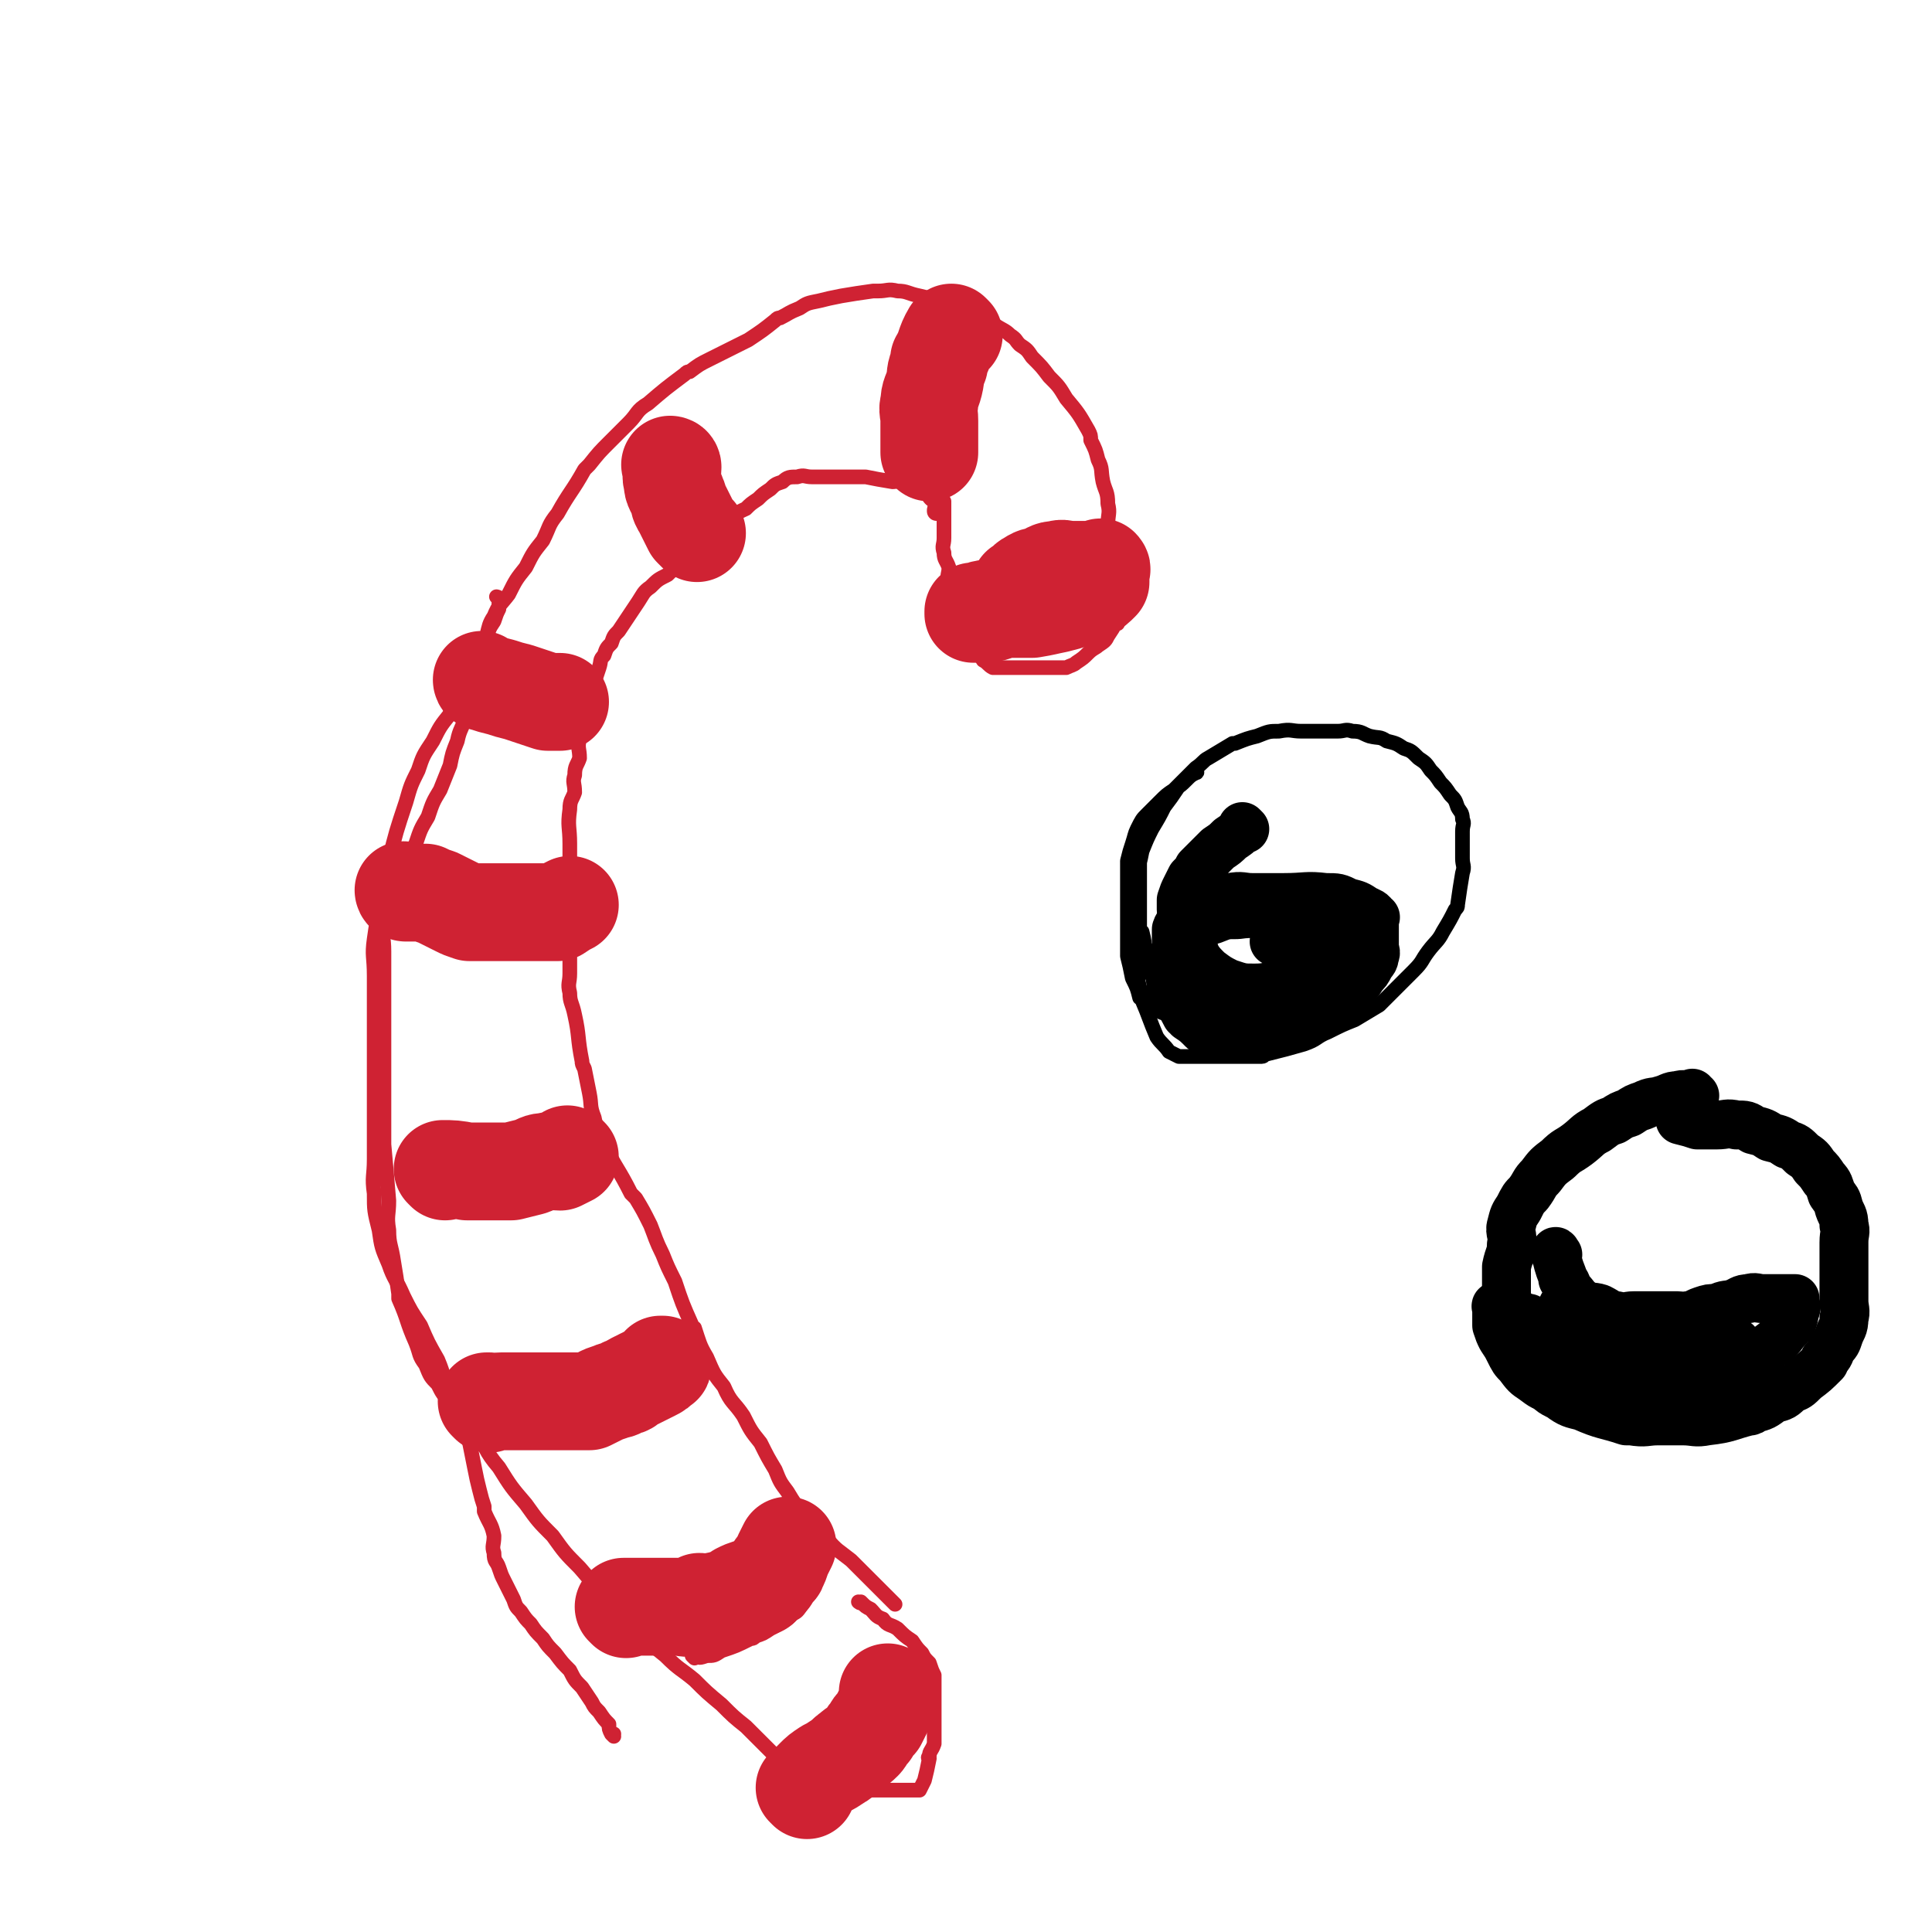<svg viewBox='0 0 790 790' version='1.1' xmlns='http://www.w3.org/2000/svg' xmlns:xlink='http://www.w3.org/1999/xlink'><g fill='none' stroke='#CF2233' stroke-width='6' stroke-linecap='round' stroke-linejoin='round'><path d='M251,710c0,0 -1,-1 -1,-1 0,0 0,0 1,0 0,0 0,0 0,0 0,1 -1,0 -1,0 0,0 0,0 1,0 0,0 0,0 0,0 0,1 -1,0 -1,0 0,0 0,0 1,0 0,0 0,0 0,0 0,1 0,0 -1,0 -1,-2 -1,-2 -1,-4 0,0 0,0 0,0 -2,-2 -2,-2 -4,-5 -2,-2 -2,-2 -3,-4 -2,-3 -2,-3 -4,-6 -3,-3 -3,-3 -5,-7 -3,-3 -3,-3 -6,-7 -3,-3 -3,-3 -5,-6 -3,-3 -3,-3 -5,-6 -2,-2 -2,-2 -4,-5 -2,-2 -2,-2 -3,-5 -1,-2 -1,-2 -2,-4 -1,-2 -1,-2 -2,-4 -1,-2 -1,-2 -2,-5 -1,-3 -2,-2 -2,-6 -1,-3 0,-3 0,-7 -1,-5 -2,-5 -4,-10 0,-1 0,-1 0,-2 -1,-3 -1,-3 -2,-7 -1,-4 -1,-4 -2,-9 -1,-5 -1,-5 -2,-10 -3,-7 -4,-7 -7,-15 -1,-1 -1,-1 -1,-2 -3,-3 -3,-3 -5,-7 -3,-3 -3,-3 -5,-8 -3,-4 -2,-4 -4,-9 -4,-9 -3,-9 -7,-18 0,-1 0,-1 0,-2 -1,-7 -1,-7 -2,-13 -1,-7 -2,-7 -2,-13 -1,-6 0,-6 0,-12 -1,-12 -1,-12 -2,-23 0,-1 0,-1 0,-2 0,-6 0,-6 0,-12 0,-7 0,-7 0,-13 0,-7 0,-7 0,-14 0,-7 0,-7 0,-14 0,-6 0,-6 0,-12 0,-6 0,-6 0,-12 0,-6 -1,-6 0,-11 1,-6 1,-7 3,-12 2,-6 2,-5 5,-10 2,-6 2,-6 5,-11 2,-6 2,-6 5,-11 2,-6 2,-6 5,-11 2,-5 2,-5 4,-10 1,-5 1,-5 3,-10 1,-5 2,-5 3,-9 1,-5 0,-5 2,-10 1,-5 1,-5 3,-9 1,-4 1,-4 2,-8 1,-4 1,-4 2,-7 1,-4 1,-5 3,-8 2,-5 3,-5 6,-9 3,-6 3,-6 7,-11 3,-6 3,-6 7,-11 3,-6 2,-6 6,-11 5,-9 6,-9 11,-18 1,-1 1,-1 2,-2 4,-5 4,-5 8,-9 4,-4 4,-4 8,-8 4,-4 3,-5 8,-8 7,-6 7,-6 15,-12 1,-1 1,-1 2,-1 4,-3 4,-3 8,-5 4,-2 4,-2 8,-4 4,-2 4,-2 8,-4 6,-4 6,-4 11,-8 1,-1 1,-1 2,-1 4,-2 3,-2 8,-4 3,-2 3,-2 8,-3 4,-1 4,-1 9,-2 6,-1 6,-1 13,-2 1,0 1,0 2,0 4,0 4,-1 8,0 4,0 4,1 9,2 4,1 4,1 9,2 4,1 4,1 9,3 4,1 4,1 7,3 4,1 3,2 6,4 3,2 4,2 6,4 3,2 2,2 4,4 3,2 3,2 5,5 4,4 4,4 7,8 4,4 4,4 7,9 5,6 5,6 9,13 1,2 1,2 1,4 2,4 2,4 3,8 2,4 1,4 2,9 1,4 2,4 2,9 1,4 0,4 0,9 1,5 2,5 2,10 1,5 0,5 0,10 0,7 0,7 0,14 0,2 0,2 0,5 '/><path d='M457,255c0,0 -1,-1 -1,-1 0,0 0,0 0,1 0,0 0,0 0,0 1,0 0,-1 0,-1 0,0 0,0 0,1 0,0 0,0 0,0 1,0 0,-1 0,-1 0,0 0,0 0,1 0,0 0,0 0,0 -1,2 -1,2 -3,5 -1,2 -1,2 -4,4 -1,1 -2,1 -4,3 0,0 0,0 0,0 -2,2 -2,2 -5,4 -1,1 -2,1 -4,2 0,0 0,0 0,0 -2,0 -2,0 -5,0 0,0 0,0 0,0 -2,0 -2,0 -4,0 0,0 0,0 0,0 -3,0 -3,0 -6,0 -4,0 -4,0 -8,0 -1,0 -1,0 -2,0 -2,0 -2,0 -5,0 -2,-1 -2,-2 -4,-3 0,0 0,0 0,0 -3,-5 -3,-5 -6,-9 0,-1 0,-1 -1,-1 -1,-3 -1,-3 -1,-5 -1,-2 0,-2 0,-4 -1,-2 -2,-2 -2,-4 -2,-4 -2,-4 -4,-8 0,-1 0,-1 0,-1 -1,-3 0,-3 0,-6 -1,-3 -2,-3 -2,-6 -1,-3 0,-3 0,-6 0,-4 0,-4 0,-9 0,0 0,0 0,0 0,-3 0,-3 0,-6 '/><path d='M383,210c0,0 -1,-1 -1,-1 0,0 0,1 1,1 0,0 0,0 0,0 0,0 -1,-1 -1,-1 0,0 0,1 1,1 0,0 0,0 0,0 0,0 -1,-1 -1,-1 0,0 0,1 1,1 0,0 0,0 0,0 0,0 -1,-1 -1,-1 0,0 0,1 1,1 0,0 0,0 0,0 0,0 -1,0 -1,-1 0,-1 0,-1 1,-3 0,0 0,0 0,0 0,0 0,0 -1,-1 -2,-1 -2,-2 -3,-3 -2,-2 -2,-2 -4,-3 -3,-2 -3,-2 -5,-2 -3,-1 -3,0 -5,0 -6,-1 -6,-1 -11,-2 0,0 0,0 0,0 -3,0 -3,0 -5,0 -2,0 -2,0 -4,0 -2,0 -2,0 -4,0 0,0 0,0 0,0 -2,0 -2,0 -4,0 0,0 0,0 0,0 -3,0 -3,0 -5,0 -3,0 -3,-1 -6,0 -3,0 -4,0 -6,2 -3,1 -3,1 -5,3 -3,2 -3,2 -5,4 -3,2 -3,2 -5,4 -2,1 -3,1 -4,3 -2,2 -2,2 -3,4 0,0 0,0 0,0 -3,2 -3,2 -5,5 -3,2 -3,2 -6,5 -4,2 -4,2 -7,5 -4,2 -4,2 -7,5 -4,2 -4,2 -7,5 -3,2 -3,3 -5,6 -2,3 -2,3 -4,6 -2,3 -2,3 -4,6 -2,2 -2,2 -3,5 -2,2 -2,2 -3,5 -2,2 -1,2 -2,5 -1,3 -1,3 -2,6 -1,3 -1,3 -2,7 -1,4 -1,4 -2,8 -1,4 -2,4 -2,8 -1,4 0,4 0,8 -1,3 -2,3 -2,7 -1,3 0,3 0,7 -1,3 -2,3 -2,7 -1,7 0,7 0,14 0,1 0,1 0,2 0,4 0,4 0,8 0,3 0,3 0,7 0,4 0,4 0,8 0,8 0,8 0,16 0,1 0,1 0,2 0,5 0,5 0,10 0,4 -1,4 0,8 0,4 1,4 2,9 2,9 1,9 3,19 0,1 0,1 1,3 1,5 1,5 2,10 1,5 0,5 2,10 1,5 1,5 4,11 5,10 6,10 11,20 1,1 1,1 2,2 3,5 3,5 6,11 2,5 2,6 5,12 2,5 2,5 5,11 3,9 3,9 7,18 0,1 0,1 1,1 2,6 2,7 5,12 3,7 3,7 7,12 3,7 4,6 8,12 3,6 3,6 7,11 3,6 3,6 6,11 2,5 2,5 5,9 3,5 3,5 7,9 4,6 4,6 9,10 4,5 5,5 10,9 4,4 4,4 8,8 3,3 3,3 6,6 2,2 2,2 4,4 0,0 0,0 0,0 '/><path d='M204,245c0,0 -1,-1 -1,-1 0,0 0,0 1,1 0,0 0,0 0,0 0,0 -1,-1 -1,-1 0,0 1,0 1,1 0,2 0,2 0,4 -1,2 -1,2 -2,5 -2,3 -2,3 -3,7 -2,4 -1,4 -3,8 -5,10 -6,10 -11,21 -1,1 -1,1 -1,2 -4,5 -4,5 -7,11 -4,6 -4,6 -6,12 -3,6 -3,6 -5,13 -4,12 -4,12 -7,24 0,1 0,1 0,3 -2,7 -2,7 -3,15 -2,7 -2,7 -3,14 -1,7 0,7 0,15 0,7 0,7 0,15 0,7 0,7 0,15 0,7 0,7 0,15 0,7 0,7 0,15 0,7 0,7 0,15 0,7 -1,7 0,14 0,7 0,7 2,15 1,7 1,7 4,14 2,6 3,6 6,13 3,6 3,6 7,12 3,7 3,7 7,14 3,7 2,8 6,14 4,8 4,7 9,14 5,8 4,9 10,16 5,8 5,8 11,15 5,7 5,7 11,13 5,7 5,7 11,13 6,7 6,7 12,13 5,6 5,7 11,12 5,6 6,6 12,11 6,6 6,5 12,10 5,5 5,5 11,10 5,5 5,5 10,9 4,4 4,4 8,8 3,3 3,3 6,6 2,2 2,2 4,4 0,0 0,0 0,0 '/><path d='M324,727c0,0 -1,-1 -1,-1 0,0 0,0 1,0 0,0 0,0 0,0 0,1 -1,0 -1,0 0,0 0,0 1,0 0,0 0,0 0,0 0,1 -1,0 -1,0 0,0 0,0 1,0 0,0 0,0 0,0 2,0 2,0 4,0 2,1 2,2 4,2 3,2 3,1 6,2 3,1 3,2 7,2 5,1 5,0 11,0 1,0 1,0 2,0 2,0 2,0 5,0 2,0 2,0 5,0 2,0 2,0 4,0 0,0 0,0 0,0 2,0 2,0 4,0 0,0 0,0 0,0 1,-2 1,-2 2,-4 0,0 0,0 0,0 1,-4 1,-4 2,-9 0,0 -1,0 0,-1 0,-2 1,-2 2,-5 0,-2 0,-2 0,-5 0,-2 0,-2 0,-5 0,-4 0,-4 0,-8 0,0 0,0 0,-1 0,-2 0,-2 0,-4 0,-2 0,-2 0,-5 -1,-2 -1,-2 -2,-5 -2,-2 -2,-2 -3,-4 -2,-2 -2,-2 -4,-5 -3,-2 -3,-2 -6,-5 -3,-2 -4,-1 -6,-4 -3,-1 -3,-2 -5,-4 0,0 0,0 0,0 -2,-1 -2,-1 -4,-3 0,0 0,0 0,0 0,1 -1,0 -1,0 '/><path d='M284,678c0,0 -1,-1 -1,-1 0,0 0,0 1,0 0,0 0,0 0,0 0,1 -1,0 -1,0 0,0 0,0 1,0 0,0 0,0 0,0 0,1 -1,0 -1,0 0,0 0,0 1,0 0,0 0,0 0,0 0,1 -1,0 -1,0 0,0 0,0 1,0 0,0 0,0 0,0 0,1 -1,0 -1,0 0,0 0,0 1,0 0,0 0,0 0,0 0,1 -1,0 -1,0 0,0 0,0 1,0 0,0 0,0 0,0 0,1 -1,0 -1,0 0,0 0,0 1,0 2,1 2,1 5,0 3,0 3,0 6,-2 6,-2 6,-2 12,-5 1,0 1,0 2,-1 3,-1 3,-1 6,-3 2,-1 2,-1 5,-3 2,-1 2,-1 4,-3 2,-1 2,-1 4,-4 1,-1 1,-2 3,-4 0,0 0,0 0,0 1,-2 1,-2 2,-4 0,0 0,0 0,0 0,-2 0,-2 0,-5 0,-2 0,-2 0,-5 0,-2 0,-2 0,-5 0,-2 0,-2 0,-4 0,-2 0,-2 0,-4 0,0 0,0 0,0 '/><path d='M195,575c0,0 -1,-1 -1,-1 0,0 1,0 1,0 0,0 0,0 0,0 0,1 -1,0 -1,0 0,0 1,0 1,0 0,0 0,0 0,0 0,1 -1,0 -1,0 0,0 1,0 1,0 0,0 0,0 0,0 0,1 -1,0 -1,0 0,0 1,0 1,0 1,2 1,2 2,4 0,0 0,0 0,0 '/></g>
<g fill='none' stroke='#CF2233' stroke-width='40' stroke-linecap='round' stroke-linejoin='round'><path d='M256,658c0,0 -1,-1 -1,-1 0,0 0,0 1,0 0,0 0,0 0,0 0,1 -1,0 -1,0 0,0 0,0 1,0 0,0 0,0 0,0 0,1 -1,0 -1,0 2,0 2,0 5,0 0,0 0,0 0,0 2,0 2,0 5,0 2,0 2,0 5,0 3,0 3,0 7,0 0,0 0,0 1,0 2,0 2,1 4,0 2,0 2,-1 4,-2 2,0 2,1 5,0 5,-1 5,-1 10,-3 0,0 0,0 1,-1 2,-1 2,-1 5,-2 2,0 2,0 4,0 0,0 0,0 0,0 2,-2 2,-2 4,-4 0,0 0,0 0,0 0,1 -1,0 -1,0 0,0 0,1 1,0 1,-1 1,-2 3,-4 0,0 0,0 0,0 0,1 -1,0 -1,0 0,0 0,1 1,0 1,-2 1,-2 2,-5 0,0 0,0 0,0 1,-2 1,-2 2,-4 0,0 0,0 0,0 '/><path d='M200,574c0,0 -1,-1 -1,-1 0,0 0,0 1,0 0,0 0,0 0,0 0,1 -1,0 -1,0 0,0 0,0 1,0 0,0 0,0 0,0 0,1 -1,0 -1,0 0,0 0,0 1,0 2,1 2,0 5,0 3,0 3,0 6,0 3,0 3,0 6,0 2,0 2,0 5,0 4,0 4,0 9,0 0,0 0,0 1,0 2,0 2,0 5,0 0,0 0,0 0,0 2,0 2,0 4,0 0,0 0,0 0,0 2,-1 2,-1 4,-2 2,-1 2,-1 5,-2 2,-1 2,0 5,-2 2,0 2,-1 4,-2 2,-1 2,-1 4,-2 0,0 0,0 0,0 2,-1 2,-1 4,-2 0,0 0,0 0,0 2,-1 2,-1 4,-3 0,0 0,0 0,0 0,1 -1,0 -1,0 0,0 0,0 1,0 '/><path d='M182,479c0,0 -1,-1 -1,-1 0,0 1,0 1,1 0,0 0,0 0,0 0,0 -1,-1 -1,-1 0,0 1,0 1,1 0,0 0,0 0,0 0,0 -1,-1 -1,-1 0,0 1,0 1,1 0,0 0,0 0,0 0,0 -1,-1 -1,-1 0,0 1,0 1,1 0,0 0,0 0,0 0,0 -1,-1 -1,-1 4,0 5,0 10,1 0,0 0,0 1,0 4,0 4,0 8,0 4,0 4,0 9,0 4,-1 4,-1 8,-2 3,-1 3,-2 7,-2 2,-1 2,0 5,0 2,-1 2,-1 4,-2 0,0 0,0 0,0 0,0 -1,-1 -1,-1 0,0 0,0 1,1 0,0 0,0 0,0 0,0 -1,-1 -1,-1 '/><path d='M166,365c0,0 -1,-1 -1,-1 0,0 1,0 1,1 0,0 0,0 0,0 0,0 -1,-1 -1,-1 0,0 0,1 1,1 2,0 2,0 4,0 2,0 2,0 4,0 0,0 0,0 0,0 2,1 2,1 5,2 2,1 2,1 4,2 2,1 2,1 4,2 0,0 0,0 0,0 2,1 2,1 5,2 2,0 2,0 5,0 3,0 3,0 6,0 3,0 3,0 6,0 3,0 3,0 6,0 2,0 2,0 5,0 2,0 2,0 4,0 0,0 0,0 0,0 2,0 2,0 4,0 0,0 0,0 0,0 3,-2 3,-2 5,-3 '/><path d='M198,279c0,0 -1,-1 -1,-1 0,0 0,0 1,1 0,0 0,0 0,0 0,0 -1,-1 -1,-1 0,0 0,0 1,1 0,0 0,0 0,0 0,0 -1,-1 -1,-1 0,0 0,1 1,1 3,1 3,1 7,2 3,1 3,1 7,2 3,1 3,1 6,2 3,1 3,1 6,2 2,0 2,0 5,0 '/><path d='M275,191c0,0 -1,-1 -1,-1 0,0 0,1 1,1 0,0 0,0 0,0 0,0 -1,-1 -1,-1 0,0 0,1 1,1 0,0 0,0 0,0 0,0 -1,-1 -1,-1 0,0 1,0 1,1 0,3 -1,3 0,6 0,3 1,3 2,6 1,2 0,2 2,5 2,4 2,4 4,8 1,1 1,1 2,2 '/><path d='M390,137c0,0 -1,-1 -1,-1 0,0 0,1 1,1 0,0 0,0 0,0 0,0 -1,-1 -1,-1 0,0 0,1 1,1 0,0 0,0 0,0 0,0 -1,-1 -1,-1 0,0 0,1 1,1 0,0 0,0 0,0 0,0 -1,-1 -1,-1 -3,5 -2,6 -5,11 0,1 0,1 0,2 -2,4 -1,4 -2,8 -1,4 -2,4 -2,8 -1,3 0,3 0,7 0,6 0,6 0,12 0,0 0,0 0,1 '/><path d='M418,241c0,0 -1,-1 -1,-1 0,0 0,0 0,1 0,0 0,0 0,0 1,0 0,-1 0,-1 0,0 0,0 0,1 0,0 0,0 0,0 1,0 0,-1 0,-1 0,0 0,0 0,1 0,0 0,0 0,0 2,-2 2,-3 4,-4 3,-2 3,-1 5,-2 3,-1 3,-2 6,-2 3,-1 3,0 5,0 3,0 3,0 5,0 2,0 2,0 4,0 0,0 0,0 0,0 2,0 2,0 4,0 0,0 0,0 0,0 1,0 0,-1 0,-1 0,0 0,0 0,1 0,0 0,0 0,0 1,0 0,-1 0,-1 0,2 0,3 0,6 0,0 0,0 0,0 -2,2 -2,2 -5,4 -2,2 -2,2 -6,3 -3,1 -3,1 -7,2 -5,1 -4,1 -10,2 -4,0 -5,-1 -10,0 -4,0 -3,1 -8,2 -2,0 -3,0 -6,0 0,0 0,0 0,0 1,0 0,-1 0,-1 0,0 0,0 0,1 0,0 0,0 0,0 3,-1 3,-2 5,-2 3,-1 3,0 5,0 3,0 3,0 5,0 3,0 3,0 5,0 0,0 0,0 0,0 2,0 2,0 4,0 0,0 0,0 0,0 1,0 0,-1 0,-1 0,0 0,0 0,1 0,0 0,0 0,0 1,0 0,-1 0,-1 '/><path d='M330,732c0,0 -1,-1 -1,-1 0,0 0,0 1,0 0,0 0,0 0,0 0,1 -1,0 -1,0 0,0 0,0 1,0 0,0 0,0 0,0 0,1 -1,0 -1,0 0,0 0,0 1,0 0,0 0,0 0,0 1,-2 1,-2 3,-4 2,-2 2,-2 5,-4 2,-1 2,-1 5,-3 2,-1 2,-2 5,-4 2,-2 2,-1 5,-4 1,-1 1,-2 3,-4 1,-2 1,-2 3,-4 1,-2 1,-2 2,-4 0,0 0,0 0,0 1,-2 1,-2 2,-4 0,-2 0,-2 0,-4 0,0 0,0 0,0 '/></g>
<g fill='none' stroke='#000000' stroke-width='6' stroke-linecap='round' stroke-linejoin='round'><path d='M473,405c0,0 -1,-1 -1,-1 0,0 0,0 0,1 0,0 0,0 0,0 1,0 0,-1 0,-1 0,0 0,0 0,1 0,0 0,0 0,0 1,0 0,-1 0,-1 0,0 0,1 0,1 1,-2 0,-2 0,-4 0,0 0,0 0,0 -1,-2 -1,-2 -2,-4 -1,-2 -1,-2 -2,-4 0,-2 1,-2 0,-4 0,-4 0,-4 -1,-8 0,0 -1,0 -1,0 0,-3 0,-3 0,-5 0,-3 0,-3 0,-6 0,-4 0,-4 0,-7 0,-7 0,-7 0,-13 0,-1 0,-1 0,-1 0,-3 0,-3 0,-6 1,-3 1,-3 2,-5 2,-3 2,-3 3,-5 2,-3 2,-3 4,-5 2,-2 2,-2 4,-4 3,-3 3,-3 5,-5 3,-3 3,-3 5,-5 3,-2 3,-3 5,-4 5,-3 5,-3 10,-6 1,0 1,0 1,0 5,-2 5,-2 9,-3 5,-2 5,-2 9,-2 5,-1 5,0 9,0 4,0 4,0 8,0 4,0 4,0 7,0 3,0 3,-1 6,0 4,0 4,1 7,2 4,1 4,0 7,2 4,1 4,1 7,3 3,1 3,1 6,4 3,2 3,2 5,5 2,2 2,2 4,5 2,2 2,2 4,5 2,2 2,2 3,5 1,2 2,2 2,5 1,2 0,2 0,5 0,2 0,2 0,5 0,3 0,3 0,6 0,3 1,3 0,6 -1,6 -1,6 -2,13 0,1 0,1 -1,2 -2,4 -2,4 -5,9 -2,4 -3,4 -6,8 -3,4 -2,4 -6,8 -6,6 -6,6 -12,12 -1,1 -1,1 -2,2 -5,3 -5,3 -10,6 -5,2 -5,2 -11,5 -5,2 -4,3 -10,5 -7,2 -7,2 -15,4 -1,0 -1,1 -2,1 -4,0 -4,0 -8,0 -4,0 -4,0 -8,0 -3,0 -3,0 -7,0 -5,0 -5,0 -10,0 0,0 0,0 -1,0 -2,-1 -2,-1 -4,-2 0,0 0,0 0,0 -2,-3 -3,-3 -5,-6 -3,-7 -3,-8 -6,-15 0,-1 0,-1 -1,-1 -1,-4 -1,-4 -3,-8 -1,-5 -1,-5 -2,-9 0,-6 0,-6 0,-11 0,-10 0,-10 0,-19 0,-1 0,-1 0,-1 0,-4 0,-4 0,-8 1,-4 1,-4 2,-7 1,-3 1,-4 2,-6 2,-4 2,-4 4,-6 3,-3 3,-3 5,-5 3,-3 3,-3 6,-5 3,-2 3,-2 5,-4 2,-2 2,-2 4,-3 0,0 0,0 0,0 1,0 0,-1 0,-1 0,0 0,0 0,1 0,0 0,0 0,0 -2,1 -2,0 -4,2 -2,2 -2,2 -4,5 -2,3 -2,3 -5,7 -2,4 -2,4 -5,9 -2,4 -2,4 -4,9 -1,5 -1,5 -3,11 -1,6 -1,6 -2,12 0,6 0,6 0,13 1,5 1,5 2,11 1,4 1,4 2,9 2,3 2,3 4,6 3,2 3,2 5,4 3,1 3,1 5,3 3,1 3,1 6,2 3,1 3,1 6,2 3,0 3,0 5,0 4,0 4,0 7,0 4,0 4,0 8,0 5,0 5,0 9,0 7,0 7,0 13,0 '/></g>
<g fill='none' stroke='#000000' stroke-width='20' stroke-linecap='round' stroke-linejoin='round'><path d='M509,339c0,0 -1,-1 -1,-1 0,0 0,0 0,1 0,0 0,0 0,0 1,0 0,-1 0,-1 0,0 0,0 0,1 0,0 0,0 0,0 1,0 0,-1 0,-1 0,0 0,0 0,1 0,0 0,0 0,0 -2,2 -2,2 -5,4 -2,2 -2,2 -5,4 -2,2 -2,2 -4,4 -2,2 -2,2 -4,4 -1,2 -1,2 -3,4 -1,2 -1,2 -2,4 -1,2 -1,2 -2,5 0,2 0,2 0,4 0,2 1,2 0,4 0,2 -1,1 -2,4 0,2 0,2 0,5 0,2 0,2 0,5 1,2 1,2 2,4 2,2 2,2 3,4 2,2 2,2 3,4 2,2 2,2 3,4 0,0 0,0 0,0 2,2 2,2 4,4 2,1 2,1 4,3 2,1 2,1 4,2 3,0 3,0 5,0 4,0 4,0 7,0 4,0 4,0 8,0 4,0 4,0 8,0 4,-1 4,-1 7,-2 3,-2 3,-2 6,-3 3,-2 3,-2 5,-3 3,-2 2,-2 4,-4 2,-2 2,-2 3,-4 2,-2 2,-2 3,-4 1,-2 2,-2 2,-4 1,-2 0,-2 0,-4 0,-2 0,-2 0,-4 0,0 0,0 0,0 0,-4 0,-4 0,-7 0,-1 1,-1 0,-1 -1,-2 -2,-2 -4,-3 -3,-2 -3,-2 -7,-3 -4,-2 -4,-2 -9,-2 -8,-1 -8,0 -17,0 -1,0 -1,0 -2,0 -5,0 -5,0 -11,0 -4,0 -4,-1 -9,0 -3,0 -4,0 -7,3 -5,3 -5,4 -10,8 0,1 0,1 -1,2 -2,3 -2,3 -4,7 -1,3 -1,4 -2,8 0,4 -1,4 0,8 2,6 3,6 6,12 1,0 1,0 1,1 3,2 3,2 6,5 3,1 3,2 6,3 4,0 4,0 8,0 5,-1 6,-1 10,-2 6,-3 6,-3 11,-6 6,-4 6,-4 10,-8 5,-5 5,-5 8,-9 3,-4 3,-4 5,-8 2,-4 2,-4 2,-7 0,-3 0,-4 -2,-5 -2,-3 -3,-2 -6,-3 -5,-2 -5,-2 -11,-2 -7,-1 -7,0 -14,0 -6,0 -6,-1 -13,0 -5,0 -5,0 -10,2 -3,1 -3,0 -6,3 -2,1 -2,2 -3,5 0,3 1,3 2,7 2,3 2,3 5,6 4,3 4,3 8,5 6,2 6,2 11,2 6,0 6,-1 11,-2 6,-2 6,-2 10,-5 5,-3 5,-3 8,-6 3,-3 3,-3 5,-6 2,-2 2,-2 3,-4 0,0 0,0 0,0 -3,0 -3,0 -6,0 -3,0 -3,0 -7,0 -3,0 -3,-1 -7,0 -2,0 -2,1 -5,2 -2,1 -2,1 -4,2 '/><path d='M693,448c-1,0 -1,-1 -1,-1 0,0 0,0 0,1 0,0 0,0 0,0 0,0 0,-1 0,-1 0,0 0,0 0,1 0,0 0,0 0,0 0,0 0,-1 0,-1 0,0 0,0 0,1 0,0 0,0 0,0 -3,0 -3,-1 -6,0 -3,0 -3,1 -7,2 -3,1 -3,0 -7,2 -3,1 -3,1 -6,3 -3,1 -3,1 -6,3 -3,1 -3,1 -7,4 -4,2 -4,3 -8,6 -4,3 -4,2 -8,6 -4,3 -4,3 -7,7 -3,3 -2,3 -5,7 -2,2 -2,2 -4,6 -2,3 -2,3 -3,7 -1,3 1,4 0,8 0,4 -1,4 -2,9 0,4 0,5 0,10 0,4 0,4 0,8 1,5 0,5 2,9 3,7 4,7 7,13 1,1 1,1 1,1 3,4 2,4 5,6 3,4 3,4 7,6 4,3 5,3 9,4 9,4 9,3 18,6 1,0 1,0 2,0 6,1 6,0 11,0 5,0 5,0 10,0 5,0 5,1 10,0 9,-1 9,-2 17,-4 1,0 1,0 2,-1 4,-1 4,-1 8,-4 4,-1 4,-1 7,-4 3,-1 3,-1 6,-4 4,-3 4,-3 8,-7 0,0 0,0 0,-1 2,-2 2,-2 3,-5 2,-2 2,-2 3,-5 1,-3 2,-3 2,-7 1,-3 0,-4 0,-7 0,-4 0,-4 0,-8 0,-4 0,-4 0,-8 0,-4 0,-4 0,-8 0,-4 1,-4 0,-7 0,-4 -1,-4 -2,-7 -1,-4 -1,-3 -3,-6 -1,-3 -1,-4 -3,-6 -2,-3 -2,-3 -4,-5 -2,-3 -2,-3 -5,-5 -3,-3 -3,-3 -6,-4 -3,-2 -3,-2 -7,-3 -3,-2 -3,-2 -7,-3 -3,-2 -3,-2 -7,-2 -4,-1 -4,0 -8,0 -4,0 -4,0 -8,0 -3,-1 -3,-1 -7,-2 '/><path d='M637,513c0,0 -1,-1 -1,-1 0,0 0,0 0,1 0,0 0,0 0,0 1,0 0,-1 0,-1 0,0 0,0 0,1 0,0 0,0 0,0 1,0 0,-1 0,-1 0,0 0,0 0,1 0,0 0,0 0,0 1,0 0,-2 0,-1 1,4 1,5 3,10 0,0 0,0 0,1 2,2 1,2 3,5 2,2 2,3 5,5 3,2 4,1 7,2 4,2 4,3 7,3 4,1 4,0 7,0 4,0 4,0 7,0 3,0 3,0 6,0 3,0 3,0 5,0 2,0 2,1 4,0 3,0 3,-1 6,-2 3,-1 3,-1 6,-1 4,-2 4,-1 7,-2 3,-1 3,-2 6,-2 3,-1 3,0 6,0 3,0 3,0 5,0 2,0 2,0 4,0 0,0 0,0 0,0 2,0 2,0 4,0 0,0 0,0 0,0 0,3 1,3 0,5 -1,5 -1,5 -4,8 -3,4 -3,4 -7,7 -5,5 -4,5 -10,8 -6,4 -6,4 -13,6 -7,3 -7,3 -15,4 -7,2 -7,2 -14,2 -6,1 -6,0 -13,0 -6,0 -6,1 -12,0 -5,0 -5,-1 -11,-3 -4,-1 -4,-1 -8,-4 -3,-2 -3,-2 -6,-6 -2,-2 -2,-2 -4,-6 -1,-2 -1,-2 -3,-5 -1,-2 -1,-2 -2,-5 0,-1 0,-2 0,-4 0,0 0,0 0,0 0,-2 0,-2 0,-3 0,0 0,0 0,0 1,0 -1,-1 0,-1 5,2 6,2 12,5 0,0 1,0 1,0 4,3 4,3 7,5 5,3 5,3 9,5 5,3 5,4 10,6 9,5 9,4 18,8 1,0 1,0 2,0 4,2 4,2 8,2 4,1 4,0 7,0 3,0 3,1 5,0 2,0 2,-1 4,-2 0,0 0,0 0,0 2,-1 2,-1 4,-3 0,0 0,0 0,0 0,1 0,0 0,0 0,0 0,1 0,0 -4,-1 -5,-1 -10,-3 -5,-1 -5,-1 -11,-3 -5,-1 -5,-1 -11,-4 -5,-1 -5,-1 -10,-4 -4,-2 -4,-2 -8,-5 -3,-1 -3,-1 -6,-4 -2,-1 -2,-1 -4,-2 0,0 0,0 0,0 1,0 0,-1 0,-1 0,0 0,0 0,1 0,0 0,0 0,0 5,0 5,0 9,1 6,2 6,3 11,4 6,3 6,3 12,4 6,2 6,2 11,3 5,2 5,2 10,2 4,1 4,0 8,0 5,0 5,0 10,0 '/></g>
</svg>